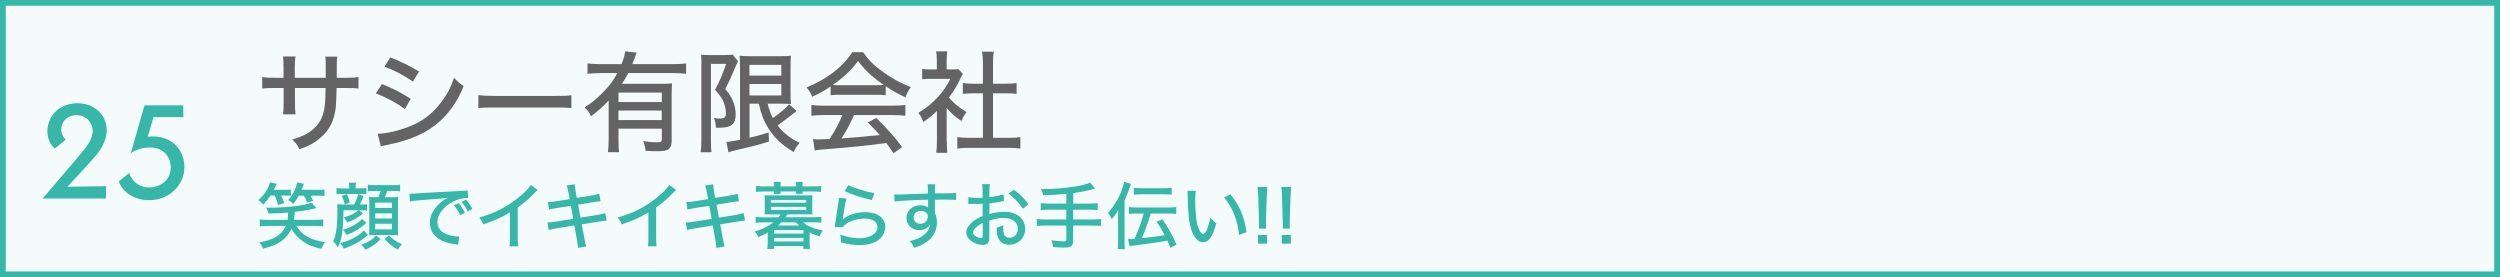<?xml version="1.0" encoding="UTF-8"?><svg id="_レイヤー_2" xmlns="http://www.w3.org/2000/svg" width="286.98" height="31.82" viewBox="0 0 286.98 31.82"><rect x="0" y="0" width="286.98" height="31.82" fill="#333333" stroke="none"/><defs><style>.cls-1{fill:#36b7aa;}.cls-2{fill:#656464;}.cls-3{fill:#f5fbfb;stroke:#36b7aa;stroke-miterlimit:10;stroke-width:.66px;}</style></defs><g id="_レイヤー_1-2"><rect class="cls-3" x=".33" y=".33" width="286.32" height="31.16"/><path class="cls-2" d="M37.39,8.93v-1.14c0-.82,0-.99-.05-1.29h1.37c-.04.3-.04.38-.05.85v1.58h.91c.84,0,1.12-.01,1.58-.09v1.32c-.43-.05-.78-.06-1.56-.06h-.95q-.04,1.71-.09,2.19c-.18,1.57-.72,2.65-1.81,3.56-.66.56-1.25.89-2.38,1.28-.2-.46-.34-.65-.8-1.12,1.14-.34,1.79-.66,2.42-1.21.86-.76,1.23-1.6,1.34-3.09.03-.34.04-.78.05-1.61h-3.51v1.49c0,.66.02,1.21.06,1.53h-1.42c.04-.41.06-.9.06-1.49v-1.53h-.9c-.75,0-1.04.01-1.56.06v-1.32c.52.08.77.09,1.58.09h.87v-1.17c0-.44-.03-1.01-.06-1.28h1.43c-.05.37-.08.81-.08,1.27v1.18h3.52Z"/><path class="cls-2" d="M43.84,9.64c1.25.51,2.22,1,3.31,1.7l-.67,1.18c-.98-.72-2.09-1.32-3.34-1.8l.71-1.08ZM43.36,15.35c.91,0,2.25-.3,3.56-.8,1.53-.58,2.71-1.47,3.71-2.8.71-.92,1.11-1.7,1.49-2.82.44.47.61.61,1.11.95-.64,1.52-1.28,2.52-2.2,3.51-1.35,1.43-2.96,2.32-5.34,2.96-.23.06-.71.16-1.46.33-.24.05-.3.06-.51.13l-.37-1.46ZM44.82,6.59c1.24.49,2.19.96,3.28,1.62l-.7,1.16c-1.03-.72-2.23-1.35-3.27-1.72l.68-1.06Z"/><path class="cls-2" d="M54.9,10.92c.47.06,1.01.09,1.95.09h6.85c1.09,0,1.39-.01,1.89-.08v1.47c-.56-.05-.96-.06-1.9-.06h-6.82c-1.06,0-1.44.01-1.96.06v-1.48Z"/><path class="cls-2" d="M69.87,11.54c-.68.73-1.11,1.11-2.02,1.8-.23-.47-.38-.67-.75-1.01.86-.54,1.53-1.1,2.28-1.9.65-.67,1.03-1.2,1.48-2.04h-1.95c-.61,0-1.04.03-1.47.08v-1.19c.42.05.85.08,1.47.08h2.44c.22-.56.36-1.03.41-1.47l1.33.16c-.08.15-.1.24-.27.7-.09.24-.13.35-.23.61h4.71c.61,0,1.04-.03,1.46-.08v1.19c-.39-.05-.89-.08-1.46-.08h-5.19c-.25.49-.43.8-.71,1.23h4.42c.62,0,.98-.01,1.33-.05-.04.37-.05.8-.05,1.46v5.19c0,.45-.14.77-.43.95-.22.14-.6.19-1.3.19-.36,0-.63-.01-1.27-.05-.04-.47-.1-.71-.27-1.11.67.09,1.06.13,1.51.13.55,0,.63-.05.63-.38v-1.18h-4.97v1.17c0,.67.01,1.1.06,1.53h-1.27c.05-.47.08-.95.08-1.53v-4.38ZM75.97,10.63h-4.97v1.09h4.97v-1.09ZM70.99,12.69v1.09h4.97v-1.09h-4.97Z"/><path class="cls-2" d="M80.52,7.36c0-.35-.01-.66-.04-1.08.2.03.47.04.89.04h1.86c.45,0,.72-.02.87-.06l.61.75q-.09.16-.41.95c-.28.71-.61,1.43-1.04,2.25.57.72.78,1.09.97,1.63.13.39.22.87.22,1.25,0,1.17-.48,1.57-1.89,1.57h-.38c-.03-.49-.08-.76-.24-1.11.29.05.44.06.63.06.58,0,.76-.14.76-.59,0-.43-.1-.9-.28-1.33-.2-.46-.42-.76-.97-1.38.62-1.19.77-1.56,1.28-2.98h-1.75v8.81c0,.51.01.9.06,1.34h-1.24c.05-.37.08-.78.08-1.34V7.36ZM86.04,11.91v3.9c1.02-.24,1.51-.38,2.19-.61l.04,1.06c-1.34.4-2.15.61-4.03,1.04-.3.08-.47.11-.62.18l-.24-1.19c.32-.01.77-.09,1.57-.25V7.73c0-.53-.01-.87-.05-1.34.29.05.59.06,1.23.06h3.47c.63,0,.87-.01,1.19-.06-.02.33-.04.6-.04,1.39v2.82c0,.75.01.96.05,1.34-.38-.02-.7-.04-1.1-.04h-1.58c.19.76.3,1.08.6,1.65.85-.58,1.59-1.23,1.86-1.58l.87.77c-.06.04-.1.06-.75.59-.32.25-1,.76-1.44,1.08.67.85,1.42,1.44,2.53,1.99-.3.34-.45.57-.7,1.05-1.37-.85-2.17-1.6-2.88-2.71-.52-.82-.82-1.58-1.11-2.84h-1.06ZM86.03,8.68h3.66v-1.23h-3.66v1.23ZM86.03,10.96h3.66v-1.32h-3.66v1.32Z"/><path class="cls-2" d="M95.37,9.91c-.75.51-1.28.81-2.13,1.19-.18-.43-.38-.75-.66-1.06,2.35-.96,4.15-2.34,5.25-4.05h1.25c.63.91,1.17,1.46,2.13,2.16,1.1.81,2.2,1.42,3.35,1.84-.29.4-.48.78-.62,1.18-.82-.38-1.37-.67-2.27-1.27v1.03c-.33-.04-.65-.05-1.12-.05h-4.16c-.35,0-.73.01-1.04.05v-1.01ZM94.61,13.21c-.64,0-1.06.02-1.47.08v-1.24c.41.05.86.08,1.47.08h7.85c.63,0,1.08-.03,1.47-.08v1.24c-.42-.05-.84-.08-1.47-.08h-4.43c-.48,1.09-.89,1.85-1.43,2.68q2.96-.23,4.39-.39c-.53-.6-.78-.86-1.38-1.44l.98-.52c1.47,1.47,2.19,2.28,2.97,3.35l-1,.7c-.4-.62-.56-.82-.81-1.17-2.1.28-4.51.52-6.39.66-1.03.08-1.52.13-1.84.19l-.19-1.29c.28.01.53.02.71.02.1,0,.29-.01.58-.02q.11,0,.62-.03c.62-.95,1.05-1.77,1.46-2.75h-2.09ZM100.57,9.78c.37,0,.62-.01.89-.03-1.35-.92-2.15-1.66-2.96-2.75-.75,1.02-1.58,1.81-2.9,2.75.28.03.44.03.82.03h4.15Z"/><path class="cls-2" d="M108.69,16.26c0,.59.01.92.06,1.28h-1.28c.05-.38.08-.72.08-1.29v-3.51c-.54.52-.85.77-1.56,1.27-.13-.38-.34-.77-.57-1.06.92-.56,1.56-1.06,2.25-1.82.61-.66.99-1.22,1.42-2.08h-2.18c-.44,0-.71.01-1.05.05v-1.18c.34.04.59.05,1,.05h.68v-1.12c0-.33-.02-.68-.08-.96h1.29c-.05.28-.08.58-.08.99v1.09h.61c.39,0,.57-.01.73-.04l.52.57c-.11.16-.18.3-.28.51-.42.89-.76,1.46-1.33,2.19.63.71,1.14,1.13,2.03,1.66-.25.34-.42.62-.58,1.03-.72-.48-1.17-.87-1.7-1.49v3.88ZM114,15.82h1.71c.65,0,1.05-.02,1.42-.08v1.32c-.42-.06-.89-.09-1.42-.09h-4.41c-.55,0-.99.02-1.41.09v-1.32c.39.05.79.08,1.42.08h1.52v-5.11h-1.06c-.46,0-.86.03-1.25.06v-1.24c.34.05.7.08,1.25.08h1.06v-2.43c0-.48-.03-.79-.09-1.25h1.34c-.08.48-.09.75-.09,1.25v2.43h1.47c.57,0,.9-.03,1.24-.08v1.24c-.39-.04-.78-.06-1.24-.06h-1.47v5.11Z"/><path class="cls-1" d="M31.05,22.45c-.31.46-.51.71-.85,1.04-.23-.29-.24-.3-.53-.52.41-.38.62-.63.87-1.02.23-.37.34-.62.45-1.02l.78.17c-.16.35-.22.48-.33.69h1.23c.32,0,.51,0,.71-.04v.72c-.22-.02-.38-.02-.64-.02h-.47c.13.28.21.45.37.86l-.73.22c-.08-.35-.2-.72-.36-1.08h-.49ZM34.03,25.92c.31.54.66.89,1.21,1.22.59.35,1.1.51,2.08.66-.17.2-.31.46-.44.77-.88-.21-1.46-.43-2.02-.8-.59-.39-1.07-.92-1.4-1.51-.28.59-.66,1.07-1.16,1.42-.53.38-1.02.58-2.1.87-.14-.33-.21-.44-.42-.73,1.74-.34,2.56-.84,3.03-1.89h-2.07c-.38,0-.66.02-.92.05v-.79c.25.03.53.05.92.05h2.27c.04-.28.05-.4.07-.84-.77.07-1.41.09-2.26.11-.05-.23-.12-.37-.27-.67.22,0,.41,0,.52,0,.87,0,2.1-.08,2.95-.19.75-.1,1.22-.21,1.75-.38l.57.63q-.23.04-1.03.2c-.37.08-.87.15-1.48.22-.02.46-.03.61-.08.92h2.42c.41,0,.69-.02.93-.05v.79c-.23-.03-.53-.05-.93-.05h-2.16ZM34.29,22.46c-.18.36-.32.56-.62.95-.21-.21-.31-.28-.59-.44.3-.35.47-.61.68-1.01.2-.4.28-.64.35-1.02l.78.15c-.12.32-.16.42-.27.7h1.87c.39,0,.56,0,.76-.04v.75c-.21-.03-.4-.04-.74-.04h-.87c.12.21.19.33.32.6l-.71.18c-.11-.33-.19-.5-.38-.78h-.57Z"/><path class="cls-1" d="M41.49,23.48c.32,0,.44,0,.64-.04v.73c-.19-.02-.32-.03-.64-.03h-.27l.46.37c-.76.57-.97.7-1.82,1.02-.07-.17-.23-.4-.39-.57.78-.23,1.33-.5,1.66-.82h-1.7c-.03,1.47-.07,2.11-.18,2.78-.11.64-.23,1.03-.48,1.51-.14-.29-.28-.49-.52-.72.17-.36.23-.58.31-.98.11-.58.17-1.54.17-2.49,0-.28,0-.51-.02-.8.24.03.47.04.81.04h1.13c.22-.42.34-.73.47-1.2l.61.22c-.18.47-.28.7-.43.98h.21ZM40.09,21.5c0-.23,0-.36-.04-.53h.81c-.03.17-.04.28-.04.53v.12h.57c.29,0,.47,0,.67-.04v.72c-.21-.02-.33-.03-.66-.03h-2.15c-.32,0-.44,0-.62.03v-.72c.22.04.37.05.68.05h.78v-.12ZM42.26,26.96q-.12.1-.52.42c-.28.23-.79.53-1.27.76-.32.16-.56.25-1.02.41-.11-.27-.21-.42-.4-.64.67-.17,1.08-.33,1.62-.63.49-.27.77-.47,1.09-.83l.49.52ZM39.57,23.46c-.08-.39-.17-.64-.33-.98l.58-.2c.15.33.24.58.33.97l-.58.22ZM42.07,25.6c-.69.55-.76.6-1.09.8-.42.25-.72.39-1.21.57-.09-.23-.2-.39-.4-.6.49-.13.83-.28,1.28-.53.41-.24.65-.43.9-.7l.52.47ZM43.69,27.46c-.58.58-1,.88-1.77,1.21-.11-.21-.23-.37-.46-.58.44-.15.64-.23.97-.44.32-.19.47-.32.75-.62l.51.44ZM43.08,21.92c-.4,0-.6,0-.86.04v-.76c.23.04.42.05.86.05h1.99c.43,0,.64,0,.86-.05v.76c-.22-.03-.45-.04-.86-.04h-.62c-.09.27-.17.47-.28.72h.75c.41,0,.6,0,.78-.03-.02.23-.02.46-.02.78v2.78c0,.31,0,.57.02.83-.22-.02-.46-.02-.71-.02h-1.94c-.27,0-.47,0-.68.02.02-.27.02-.49.02-.77v-2.84c0-.32,0-.58-.02-.78.23.02.38.03.72.03h.33c.14-.31.18-.42.27-.72h-.6ZM43.07,23.88h1.92v-.62h-1.92v.62ZM43.07,25.08h1.92v-.58h-1.92v.58ZM43.07,26.33h1.92v-.65h-1.92v.65ZM44.63,27.02c.47.46.83.71,1.51,1.02-.21.21-.37.42-.47.62-.69-.42-.95-.62-1.52-1.22l.49-.42Z"/><path class="cls-1" d="M47,22.23q.16,0,.29,0c.17,0,.27,0,.51-.03.97-.07,2.96-.17,4.91-.27.57-.02.82-.05.97-.08l.06.88c-.06,0-.11,0-.14,0-.47,0-1.05.15-1.56.4-1.13.57-1.83,1.47-1.83,2.36,0,.67.42,1.19,1.13,1.43.38.13.93.23,1.22.23.03,0,.08,0,.15,0l-.12.94c-.11-.02-.14-.03-.28-.04-.91-.13-1.39-.29-1.88-.59-.7-.42-1.08-1.09-1.08-1.89s.37-1.52,1.09-2.2c.33-.32.52-.44,1-.67-.58.08-.92.12-1.8.17-1.45.1-2.16.17-2.59.26l-.05-.92ZM52.84,24.7c-.26-.5-.44-.78-.73-1.12l.53-.27c.32.37.48.62.73,1.11l-.53.28ZM53.7,24.27c-.23-.45-.43-.76-.72-1.09l.52-.26c.31.34.49.62.72,1.06l-.52.29Z"/><path class="cls-1" d="M61.73,21.8c-.14.12-.16.13-.38.36-.54.58-1.22,1.16-1.92,1.66v3.36c0,.57.02.84.05,1.1h-.99c.04-.32.05-.49.05-1.1v-2.81c-1.02.62-1.54.86-3.06,1.39-.15-.36-.23-.48-.47-.8,1.61-.42,3.02-1.12,4.35-2.16.75-.58,1.32-1.16,1.57-1.57l.8.57Z"/><path class="cls-1" d="M65.26,22.14c-.08-.47-.12-.61-.21-.84l.92-.15c.02.28.03.43.11.84l.13.72,1.64-.26c.38-.06.73-.14.94-.21l.15.87c-.28.02-.4.03-.94.12l-1.64.26.27,1.49,1.89-.3c.44-.08.69-.13.95-.22l.17.86q-.21,0-.95.13l-1.91.3.29,1.54c.1.57.13.7.23,1l-.96.17c0-.28-.05-.54-.13-1.01l-.28-1.57-2.03.33c-.46.08-.68.12-.92.19l-.14-.87c.29,0,.52-.02.96-.09l2-.32-.27-1.49-1.52.23c-.47.08-.74.13-.98.2l-.14-.87c.34,0,.6-.03.99-.09l1.51-.24-.12-.7Z"/><path class="cls-1" d="M77.62,21.8c-.14.12-.16.13-.38.36-.54.58-1.22,1.16-1.92,1.66v3.36c0,.57.02.84.05,1.1h-.99c.04-.32.05-.49.05-1.1v-2.81c-1.02.62-1.54.86-3.06,1.39-.15-.36-.23-.48-.47-.8,1.61-.42,3.02-1.12,4.35-2.16.75-.58,1.32-1.16,1.57-1.57l.8.57Z"/><path class="cls-1" d="M81.15,22.14c-.08-.47-.12-.61-.21-.84l.92-.15c.02.28.03.43.11.84l.13.72,1.64-.26c.38-.06.73-.14.94-.21l.15.87c-.28.02-.4.03-.94.12l-1.64.26.27,1.49,1.89-.3c.44-.08.69-.13.95-.22l.17.86q-.21,0-.95.13l-1.91.3.29,1.54c.1.57.13.7.23,1l-.96.17c0-.28-.05-.54-.13-1.01l-.28-1.57-2.03.33c-.46.08-.68.12-.92.19l-.14-.87c.29,0,.52-.02.96-.09l2-.32-.27-1.49-1.52.23c-.47.08-.74.13-.98.2l-.14-.87c.34,0,.6-.03.99-.09l1.51-.24-.12-.7Z"/><path class="cls-1" d="M88.43,24.6c-.24,0-.41,0-.66.02.02-.18.02-.36.02-.56v-1.07c0-.21,0-.39-.02-.58.13.02.3.02.66.02h4.18c.36,0,.53,0,.66-.02-.02.18-.03.36-.03.58v1.07c0,.22,0,.38.03.56-.26-.02-.43-.02-.67-.02h-2.22c-.09.17-.12.22-.21.34h3.19c.37,0,.63-.02.92-.05v.68c-.28-.03-.55-.05-.92-.05h-1.18c.23.2.37.28.63.42.5.24.96.38,1.64.51-.19.28-.27.44-.38.69-.52-.17-.73-.25-1.13-.45v1.16c0,.26.02.49.05.73h-.77v-.33h-3.37v.33h-.77c.03-.25.05-.48.05-.73v-1.15c-.41.23-.66.35-1.08.52-.12-.29-.21-.42-.42-.66.83-.21,1.52-.54,2.13-1.03h-1.1c-.38,0-.65.02-.92.05v-.68c.28.03.55.05.92.05h1.71c.1-.13.14-.18.23-.34h-1.17ZM88.87,21.4c0-.25,0-.34-.03-.51h.78c-.02.17-.02.25-.02.51h1.8c0-.26,0-.34-.03-.51h.78c-.03.17-.03.25-.03.51h1.23c.36,0,.65-.02.9-.05v.69c-.3-.04-.53-.06-.88-.06h-1.25c0,.1.02.17.03.27h-.78c.02-.1.02-.15.02-.27h-1.8c0,.12,0,.17.02.28h-.78c.02-.13.02-.16.03-.28h-1.19c-.34,0-.56.02-.88.05v-.69c.25.04.55.06.9.06h1.17ZM88.49,23.27h4.06v-.32h-4.06v.32ZM88.49,24.1h4.06v-.35h-4.06v.35ZM88.86,26.82h3.37v-.42h-3.37v.42ZM88.86,27.72h3.37v-.41h-3.37v.41ZM89.69,25.53c-.13.13-.22.22-.38.36h2.42c-.13-.12-.17-.15-.37-.36h-1.66Z"/><path class="cls-1" d="M97.16,22.79c-.12.46-.24,1.15-.38,2.14-.02.15-.02.18-.06.29.52-.52,1.57-.87,2.61-.87,1.39,0,2.29.67,2.29,1.69,0,.61-.32,1.19-.82,1.54-.55.38-1.23.55-2.14.55-.72,0-1.16-.07-2.12-.3,0-.42-.02-.56-.09-.9.75.27,1.49.42,2.19.42,1.23,0,2.09-.53,2.09-1.29,0-.6-.56-.97-1.49-.97-1.03,0-2.09.42-2.53,1l-.89-.03c.02-.14.02-.18.07-.49.08-.61.19-1.35.35-2.37.03-.19.04-.29.06-.47l.87.05ZM97.38,21.25c.54.31,2.09.78,2.99.92l-.29.79c-1.47-.35-2.13-.57-3.11-1.02l.41-.69Z"/><path class="cls-1" d="M102.65,22.31c.17.02.24.02.37.02.23,0,.57,0,1.49-.05q.54-.02,2.01-.06c0-.71-.02-.86-.05-1.07h.88c-.03.25-.04.4-.04,1.05,1.51,0,2.15-.02,2.44-.06v.81c-.3-.03-.69-.04-1.4-.04-.23,0-.37,0-1.03.02v1.53c.17.36.23.68.23,1.1,0,.89-.42,1.67-1.18,2.22-.33.23-.71.42-1.43.67-.19-.4-.27-.51-.51-.78.69-.16,1.02-.29,1.41-.54.58-.39.88-.84.93-1.41-.23.45-.67.7-1.24.7-.84,0-1.47-.59-1.47-1.4,0-.85.67-1.46,1.6-1.46.38,0,.68.1.88.28t0-.11v-.81c-1.33.02-3.34.13-3.86.21l-.02-.83ZM104.88,24.96c0,.43.31.73.76.73.51,0,.87-.35.87-.84,0-.18-.05-.31-.17-.41-.15-.15-.37-.23-.62-.23-.48,0-.85.32-.85.74Z"/><path class="cls-1" d="M115.26,23.09c-.21.02-.25.03-.52.08-.49.1-.77.14-1.16.18v1.22c.59-.17,1.14-.26,1.69-.26.63,0,1.15.13,1.55.39.55.36.86.93.86,1.56,0,1.04-.78,1.83-1.82,1.83-.67,0-1.14-.33-1.33-.93-.09-.28-.12-.55-.12-1.02.36-.1.47-.14.77-.31-.02.16-.02.22-.02.32,0,.3.03.57.08.72.11.28.32.42.65.42.55,0,.95-.43.95-1.03,0-.76-.63-1.24-1.62-1.24-.5,0-1.02.09-1.65.3v1.71c0,.33,0,.49-.04.64-.08.27-.34.45-.69.45-.51,0-1.1-.23-1.5-.58-.27-.24-.42-.54-.42-.87,0-.38.24-.79.69-1.18.29-.25.65-.46,1.19-.69v-1.41q-.07,0-.33.02c-.13,0-.26,0-.47,0-.13,0-.37,0-.47,0-.11,0-.17,0-.2,0-.03,0-.09,0-.17,0v-.77c.22.04.53.07.96.07.12,0,.22,0,.35,0,.22,0,.23,0,.32-.02v-.66c0-.41,0-.64-.05-.89h.88c-.04.25-.05.43-.05.85v.64c.51-.04,1.21-.18,1.64-.33l.03.79ZM112.81,25.59c-.72.37-1.11.77-1.11,1.1,0,.16.1.3.31.43.19.12.43.21.62.21.15,0,.18-.08.18-.38v-1.36ZM117.42,23.95c-.43-.63-1.03-1.27-1.67-1.73l.64-.44c.74.56,1.2,1.01,1.66,1.66l-.62.52Z"/><path class="cls-1" d="M122.41,22.24q-.17.02-.62.06c-.43.05-1.27.09-2.03.12-.07-.3-.11-.4-.27-.72h.31c1.14,0,2.68-.12,3.7-.3.8-.14,1.23-.26,1.64-.44l.58.69c-1.13.29-1.77.42-2.52.51v1.21h1.84c.44,0,.72-.02.97-.05v.8c-.26-.03-.57-.05-.97-.05h-1.85v1.12h2.22c.44,0,.71-.02.97-.05v.8c-.28-.03-.54-.05-.97-.05h-2.22v1.75c0,.59-.24.78-1.02.78-.36,0-.87-.02-1.28-.07-.03-.31-.08-.47-.21-.77.48.08,1.05.13,1.42.13.23,0,.31-.06.31-.26v-1.56h-2.43c-.42,0-.68.02-.96.05v-.8c.26.03.52.05.96.05h2.43v-1.12h-1.97c-.36,0-.69.02-.97.05v-.8c.26.03.53.05.97.05h1.97v-1.12Z"/><path class="cls-1" d="M129.09,27.63c0,.4,0,.69.04.97h-.83c.03-.3.05-.57.05-1v-2.56c0-.39,0-.62.03-.96-.24.43-.4.66-.76,1.09-.12-.29-.25-.53-.42-.76.55-.57,1.08-1.39,1.43-2.23.19-.45.35-.98.4-1.32l.8.26c-.03.08-.11.28-.19.53-.12.36-.2.54-.55,1.35v4.62ZM130.55,24.51c-.44,0-.67,0-.96.05v-.79c.27.03.53.05.95.05h3.51c.42,0,.67-.02.97-.05v.79c-.28-.03-.56-.05-.97-.05h-1.95c-.4,1.28-.6,1.83-1.02,2.83,1.01-.1,1.97-.23,2.62-.34-.36-.67-.54-.98-.93-1.55l.68-.26c.7,1.03,1.11,1.77,1.61,2.9l-.7.35c-.17-.42-.23-.55-.36-.83-1.04.21-1.54.28-3.22.49-.13.02-.29.04-.47.07-.14.02-.25.03-.31.03-.18.02-.23.02-.33.06l-.18-.81h.17c.17,0,.29,0,.57-.03.52-1.17.81-1.97,1.07-2.91h-.76ZM130.15,21.56c.26.03.53.05.95.05h2.43c.42,0,.69-.02.97-.05v.79c-.29-.03-.56-.05-.97-.05h-2.42c-.45,0-.7.02-.96.05v-.79Z"/><path class="cls-1" d="M137.27,21.9c-.05.3-.07.62-.07,1.11,0,.85.08,1.9.17,2.42.17.87.46,1.42.75,1.42.13,0,.26-.13.38-.38.19-.44.33-.91.43-1.48.24.28.35.38.69.64-.42,1.56-.86,2.18-1.52,2.18-.55,0-1.05-.53-1.34-1.42-.28-.85-.39-1.96-.43-3.98,0-.28,0-.33-.02-.51h.96ZM141.23,22.3c1.05,1.26,1.6,2.55,1.86,4.34l-.86.33c-.06-.77-.25-1.6-.55-2.34-.28-.73-.67-1.37-1.17-1.97l.72-.36Z"/><path class="cls-1" d="M144.51,26.25c.02-.18.03-.26.03-.42q0-.13-.02-.51l-.09-2.89c-.02-.35-.03-.72-.07-.97h1.12c-.03.32-.05.64-.06.97l-.1,2.89c0,.15,0,.27,0,.33v.14c0,.09,0,.29.02.45h-.83ZM144.41,27.97v-1h1.04v1h-1.04Z"/><path class="cls-1" d="M147.24,26.25c.02-.18.03-.26.03-.42q0-.13-.02-.51l-.09-2.89c-.02-.35-.03-.72-.07-.97h1.12c-.03.32-.05.64-.06.97l-.1,2.89c0,.15,0,.27,0,.33v.14c0,.09,0,.29.02.45h-.83ZM147.14,27.97v-1h1.04v1h-1.04Z"/><path class="cls-1" d="M4.89,22.79c.38-.46,4.28-4.97,4.88-5.75.62-.8.87-1.46.87-2.02,0-.46-.18-.85-.44-1.18-.34-.41-.88-.62-1.42-.62s-1.08.21-1.4.63c-.24.31-.35.65-.35,1,0,.43.18.86.52,1.19l-1.27,1.02c-.59-.55-.84-1.27-.84-1.99s.25-1.45.71-2.01c.65-.81,1.68-1.21,2.73-1.21s2.03.38,2.68,1.17c.4.47.69,1.12.69,1.92,0,.85-.35,1.89-1.33,3.02-.52.62-3.18,3.48-3.18,3.48l4.44-.07-.02,1.42h-7.27Z"/><path class="cls-1" d="M17.62,13.45l-.66,2.24c.18-.02.35-.03.55-.03,1.14,0,2.55.4,3.29,1.89.21.43.37.99.37,1.61,0,.97-.37,2.08-1.46,2.95-.71.57-1.65.87-2.59.87-1.49,0-2.96-.72-3.48-2.15l1.18-.96c.41,1.16,1.36,1.65,2.3,1.65.59,0,1.18-.19,1.62-.52.59-.43.86-1.11.86-1.77,0-.35-.08-.72-.22-1.02-.43-.96-1.31-1.28-2.2-1.28s-1.77.32-2.18.69l1.59-5.53h4.44l.02,1.36h-3.41Z"/></g></svg>